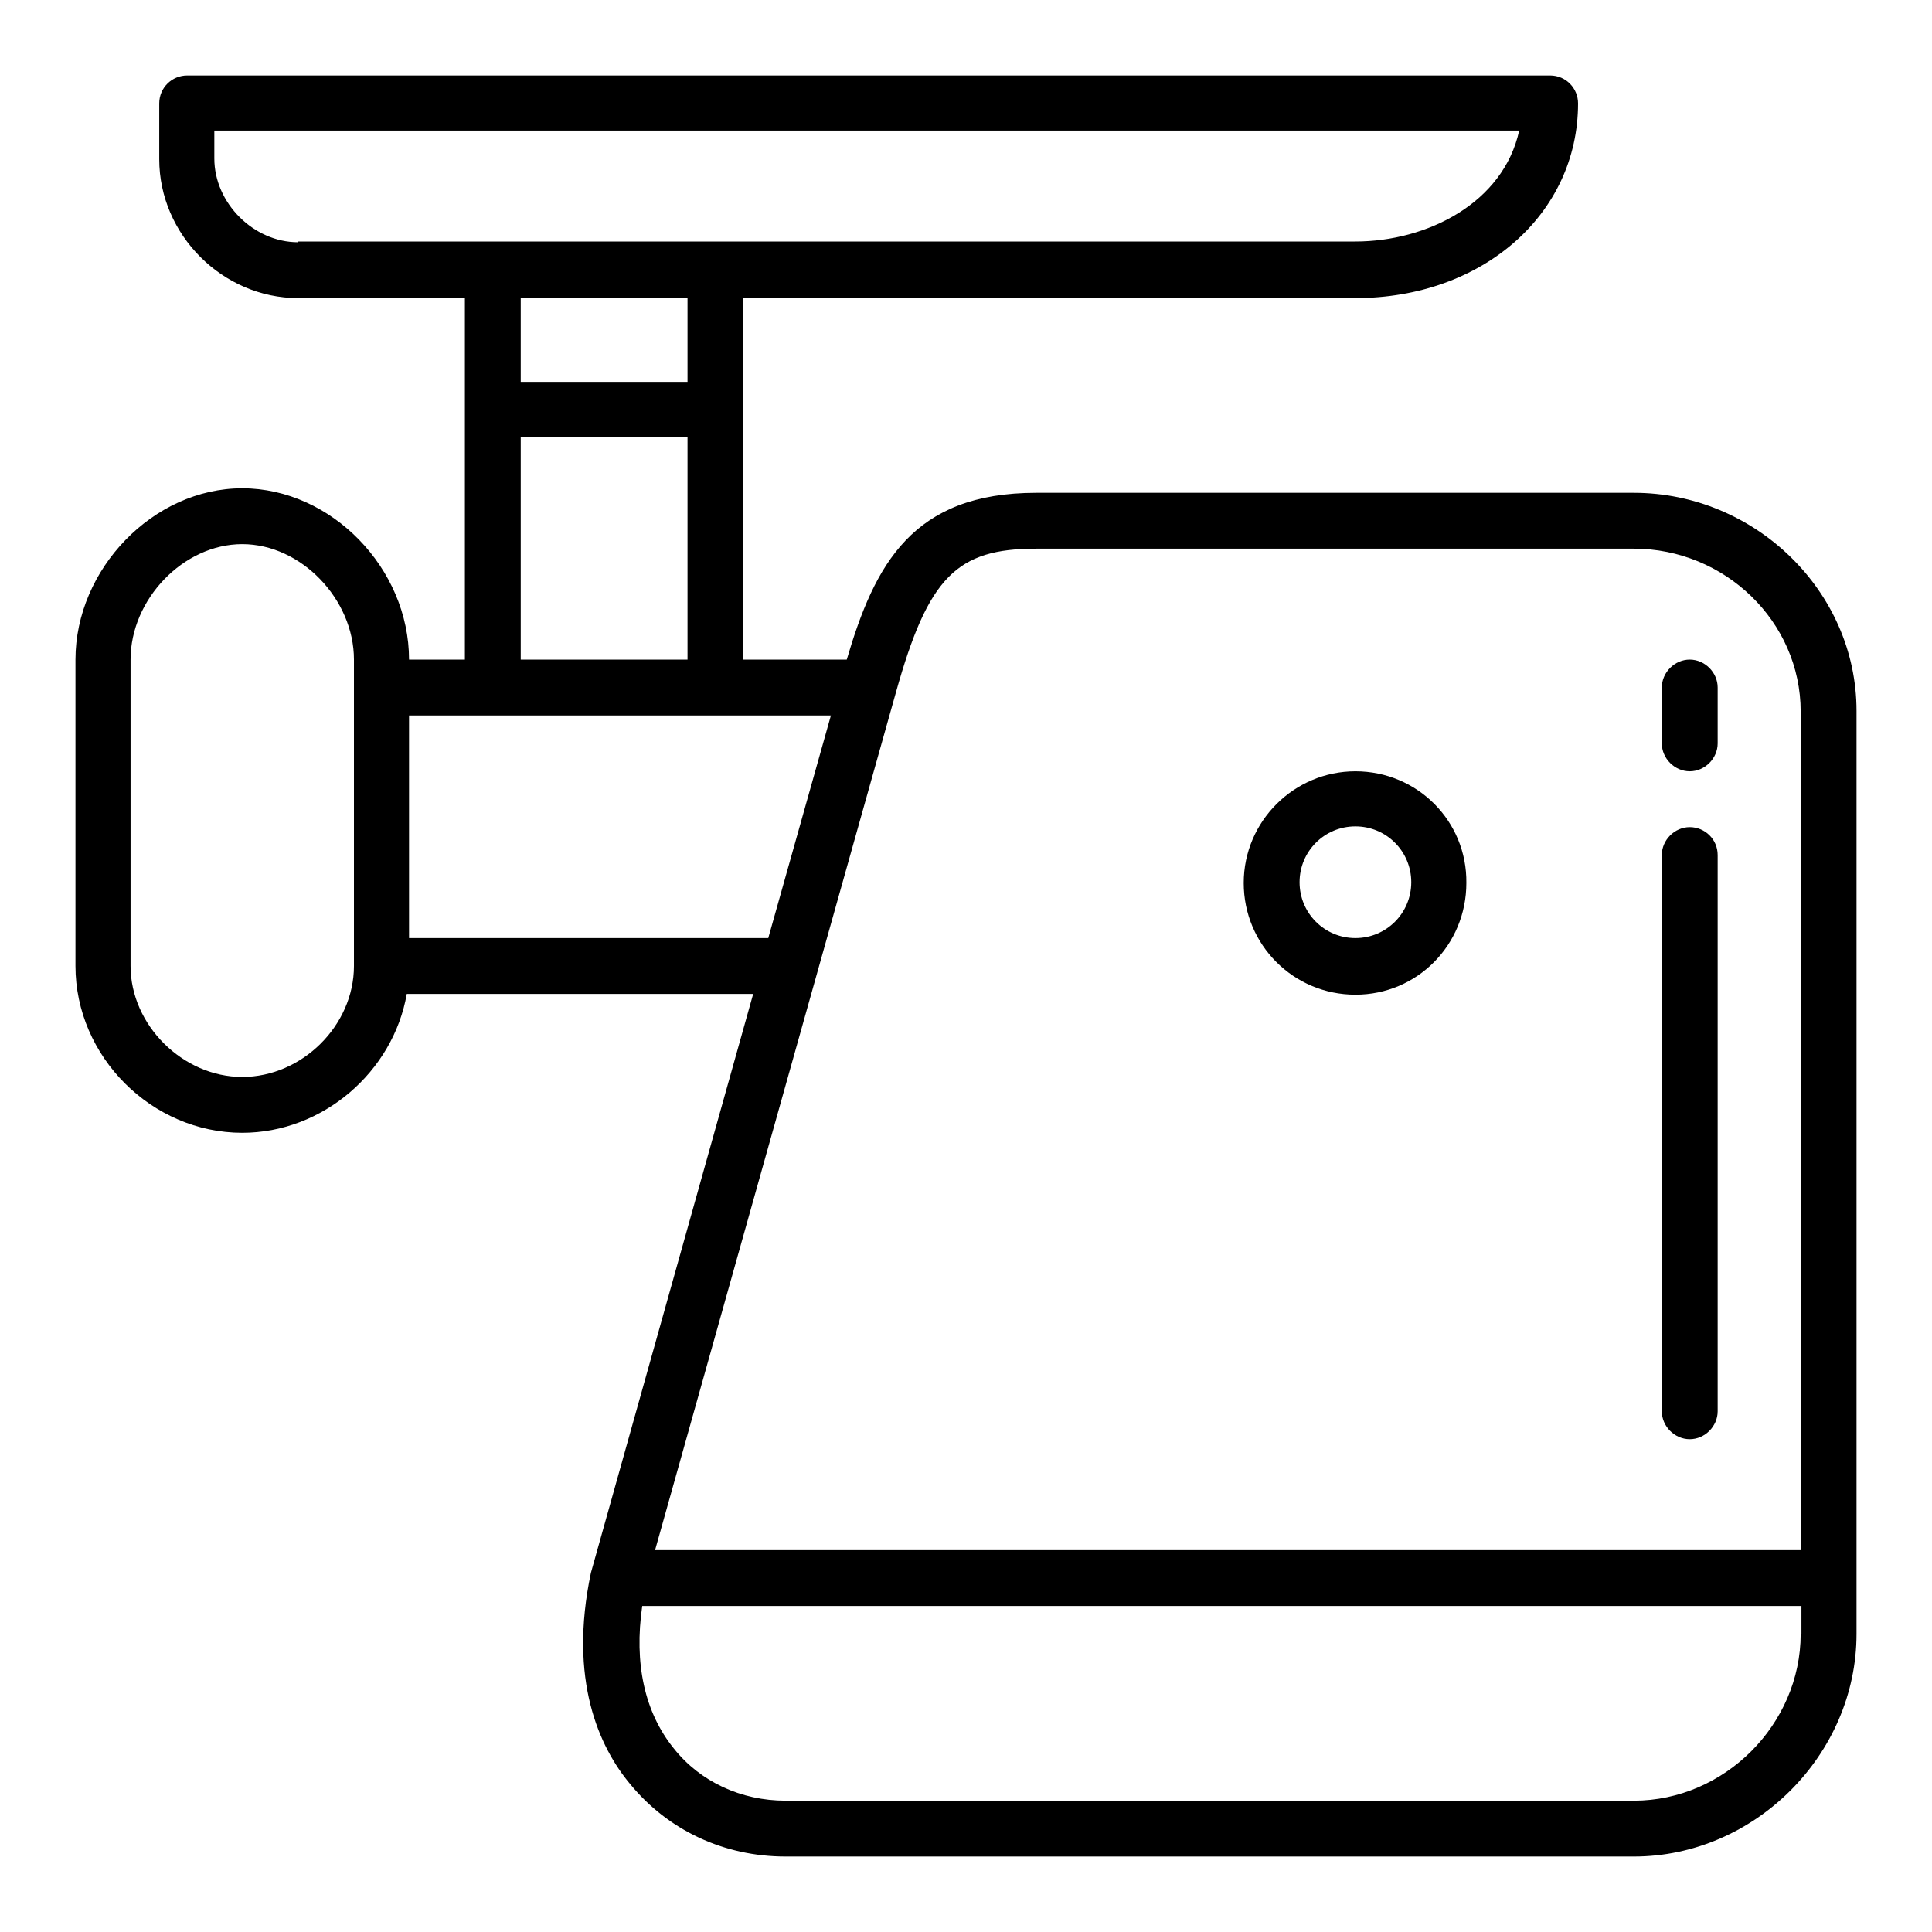 <?xml version="1.0" encoding="utf-8"?>
<!-- Svg Vector Icons : http://www.onlinewebfonts.com/icon -->
<!DOCTYPE svg PUBLIC "-//W3C//DTD SVG 1.1//EN" "http://www.w3.org/Graphics/SVG/1.1/DTD/svg11.dtd">
<svg version="1.1" xmlns="http://www.w3.org/2000/svg" xmlns:xlink="http://www.w3.org/1999/xlink" x="0px" y="0px" viewBox="0 0 256 256" enable-background="new 0 0 256 256" xml:space="preserve">
<g> <path fill="#000000" d="M179.6,102.2c-8.1,0-14.8,6.6-14.8,14.8s6.6,14.8,14.8,14.8s14.7-6.6,14.7-14.8 C194.4,108.8,187.8,102.2,179.6,102.2z M179.6,124.3c-4.1,0-7.4-3.3-7.4-7.4c0-4.1,3.3-7.4,7.4-7.4c4.1,0,7.4,3.3,7.4,7.4 C187,121,183.7,124.3,179.6,124.3z M216.5,65.3h-79.2c-16.4,0-21.4,9.5-25.1,22.1H98.5V39.5h81.1c16.8,0,29.5-11.1,29.5-25.8 c0-2-1.6-3.7-3.7-3.7H24.8c-2,0-3.7,1.6-3.7,3.7v7.4c0,10,8.4,18.4,18.4,18.4h22.1v47.9h-7.4c0-12.1-10.3-22.7-22.1-22.7 S10,75.4,10,87.4V128c0,12,10.1,22.1,22.1,22.1c10.7,0,20-8.1,21.8-18.4h45.9l-21.5,76.7c-3,14.2,1.1,23.1,5.2,28 c5,6.1,12.4,9.6,20.6,9.6h112.4c16,0,29.5-13.5,29.5-29.5V94.2C246,78.3,232.5,65.3,216.5,65.3z M46.9,128 c0,7.9-6.9,14.7-14.8,14.7s-14.8-6.9-14.8-14.7V87.4c0-8,7-15.3,14.8-15.3s14.8,7.3,14.8,15.3V128z M39.5,32.1 c-5.9,0-11.1-5.2-11.1-11.1v-3.7h172.9c-2.1,9.6-12.2,14.7-21.7,14.7H39.5z M69,50.6V39.5h22.1v11.1H69z M91.1,57.9v29.5H69V57.9 H91.1z M54.2,124.3V94.8h55.9l-8.3,29.5H54.2z M238.6,216.5c0,12-10.1,22.1-22.1,22.1H104.1c-5.9,0-11.3-2.5-14.8-6.9 c-3.9-4.8-5.3-11.3-4.2-18.9h153.6V216.5z M238.6,205.4H86.8l31.9-113.6c4.3-15.4,8.1-19.1,18.6-19.1h79.2c12,0,22.1,9.6,22.1,21.6 L238.6,205.4L238.6,205.4z M223.9,109.6c-2,0-3.7,1.7-3.7,3.7V187c0,2,1.7,3.7,3.7,3.7c2,0,3.7-1.7,3.7-3.7v-73.7 C227.6,111.2,225.9,109.6,223.9,109.6z M223.9,87.4c-2,0-3.7,1.7-3.7,3.7v7.4c0,2,1.7,3.7,3.7,3.7c2,0,3.7-1.7,3.7-3.7v-7.4 C227.6,89.1,225.9,87.4,223.9,87.4z"/></g>
</svg>